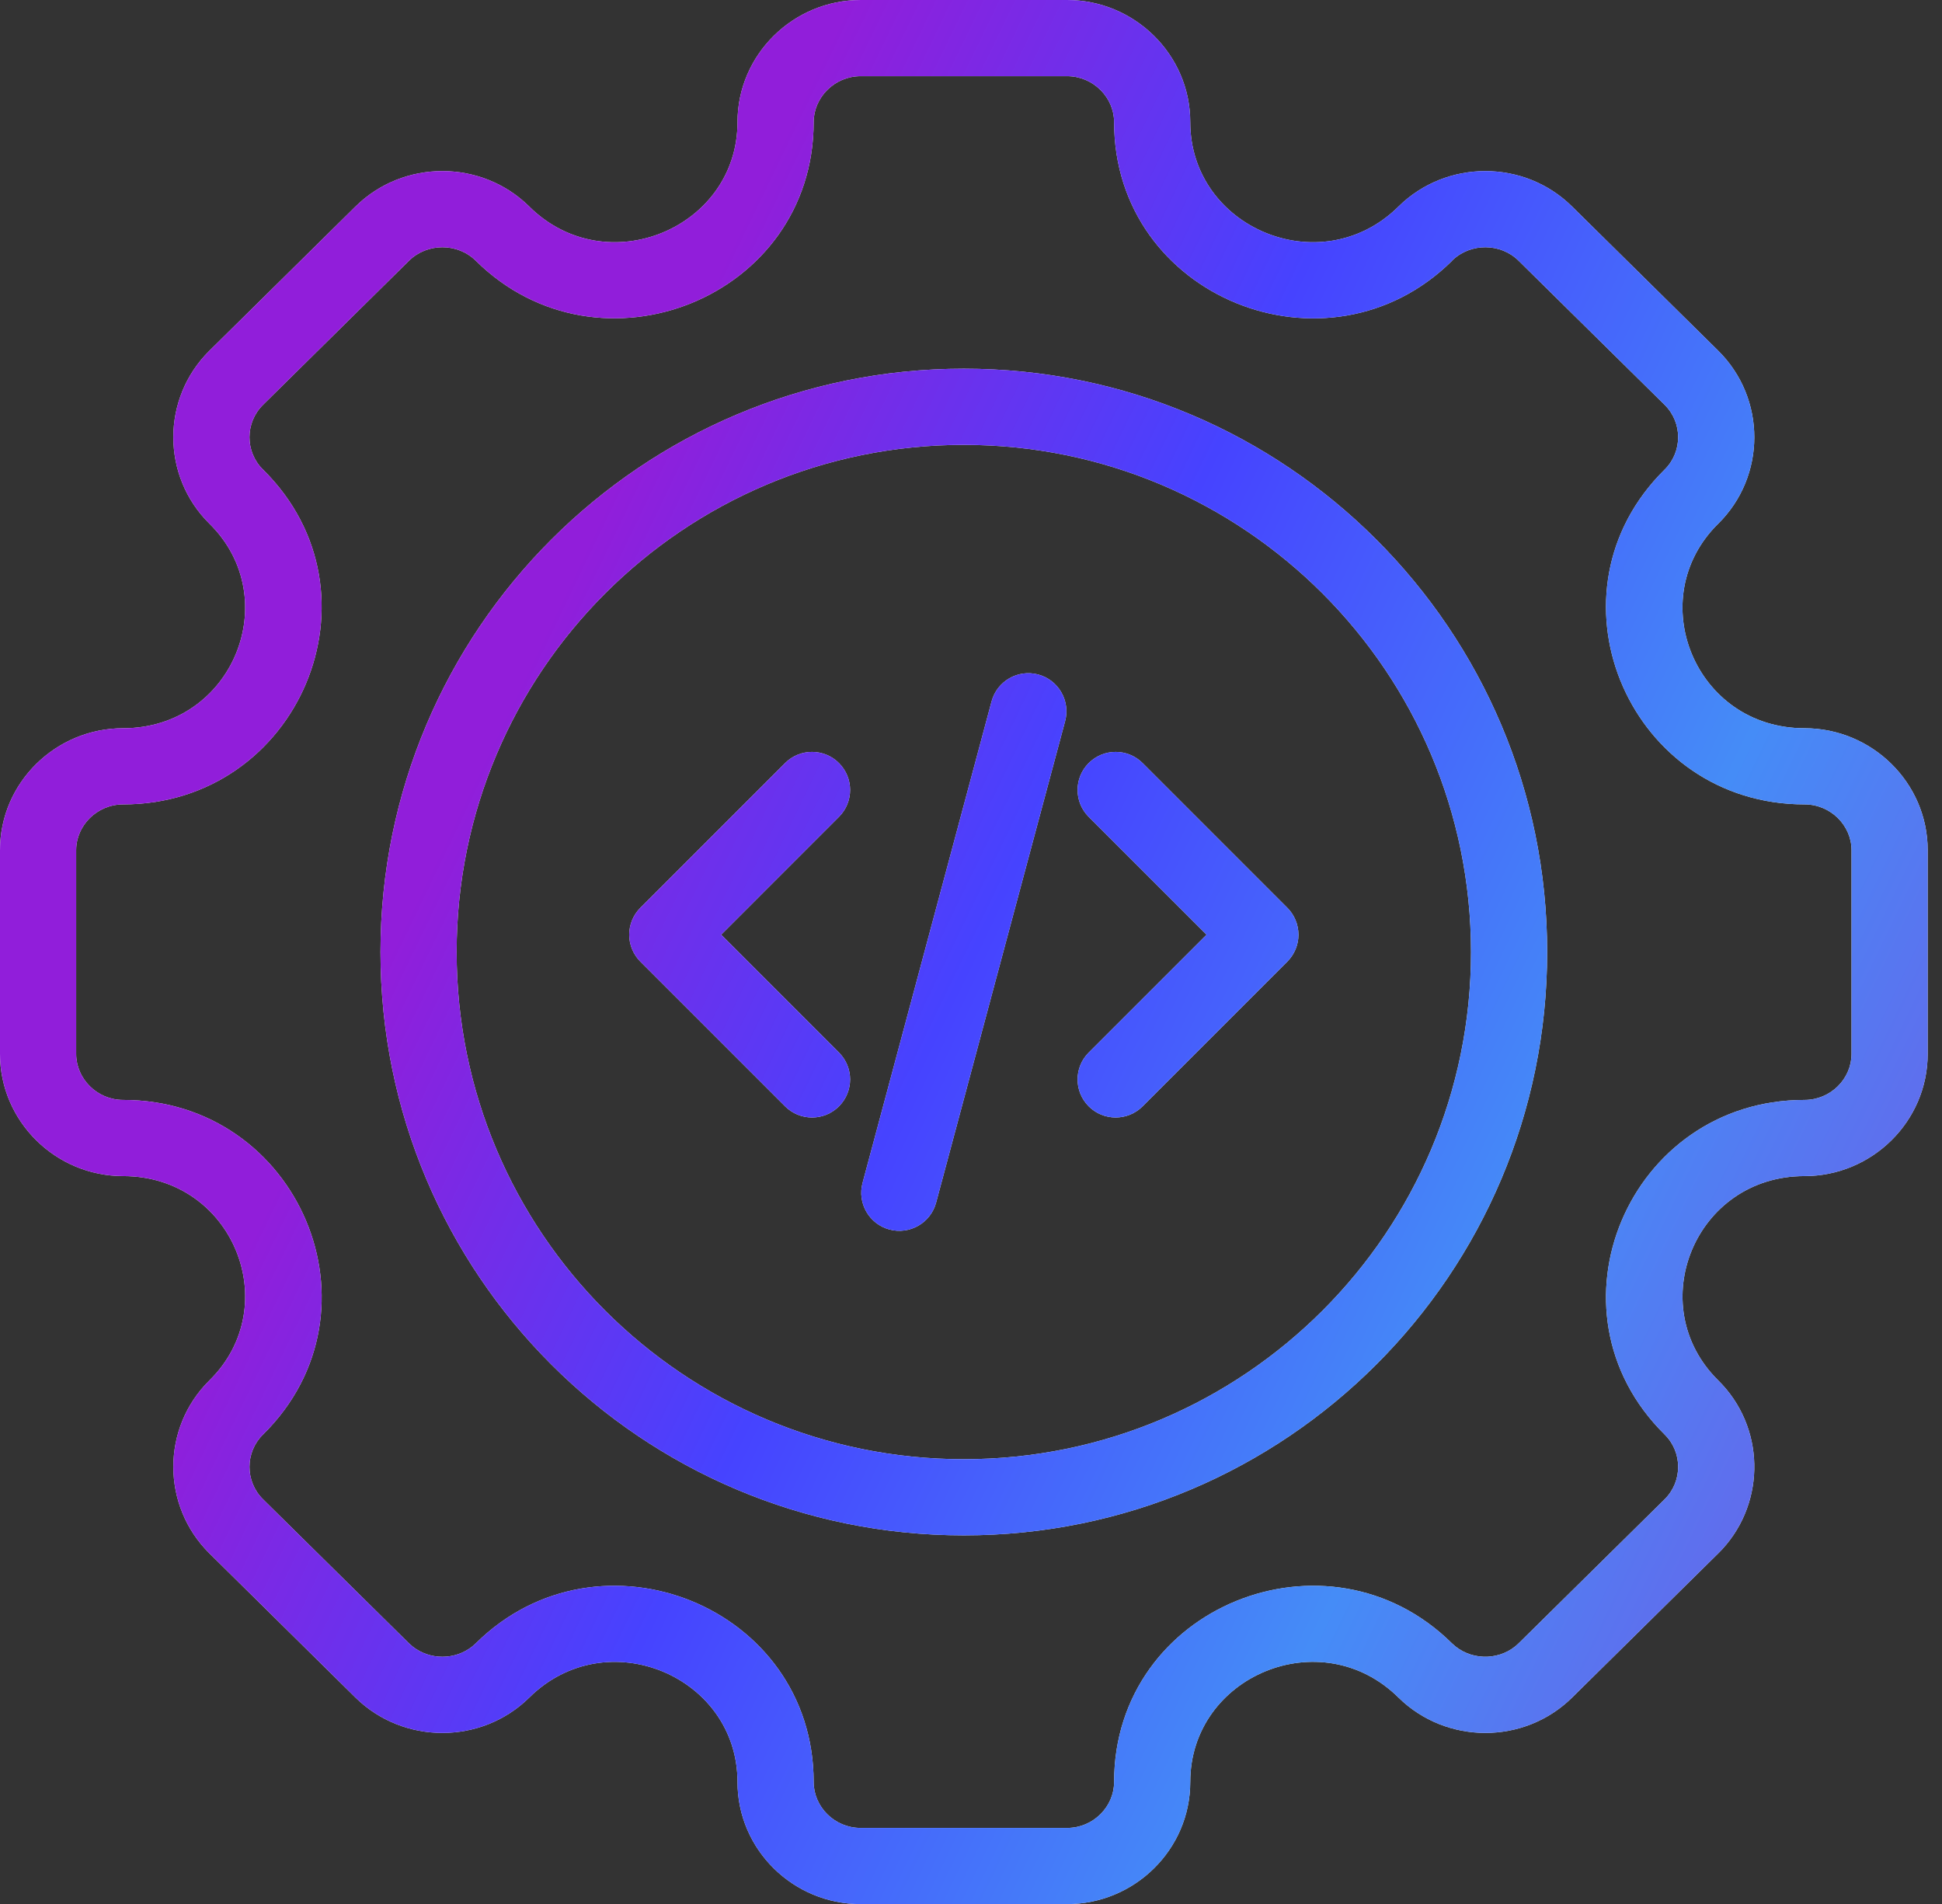 <svg width="51" height="50" viewBox="0 0 51 50" fill="none" xmlns="http://www.w3.org/2000/svg">
<rect x="0" y="0" width="51" height="50" fill="#333333" stroke="none"/>
<path d="M28.023 0C29.788 0 31.258 1.429 31.258 3.206C31.258 5.974 34.666 7.421 36.701 5.449C36.709 5.441 36.717 5.433 36.725 5.425C37.982 4.184 40.031 4.181 41.287 5.425L45.121 9.208L45.122 9.209C46.387 10.46 46.388 12.504 45.122 13.754H45.121C43.13 15.719 44.515 19.124 47.389 19.124C49.157 19.124 50.624 20.549 50.624 22.325V27.677C50.624 29.453 49.16 30.885 47.389 30.885C44.515 30.885 43.133 34.282 45.12 36.247L45.235 36.366C46.388 37.622 46.347 39.583 45.123 40.794L45.121 40.795L41.287 44.578C40.031 45.819 37.983 45.816 36.726 44.579L36.724 44.577C34.689 42.569 31.258 44.017 31.258 46.796C31.258 48.577 29.788 50.003 28.023 50.003H22.602C20.836 50.003 19.368 48.577 19.368 46.796C19.368 44.018 15.932 42.57 13.902 44.577L13.9 44.579C12.642 45.818 10.594 45.817 9.335 44.579L9.334 44.578L5.502 40.795L5.501 40.794C4.237 39.544 4.234 37.495 5.503 36.247C7.492 34.283 6.11 30.885 3.234 30.885C1.465 30.885 0 29.453 0 27.677V22.325C0 20.549 1.468 19.124 3.234 19.124C6.109 19.124 7.492 15.719 5.502 13.754C4.235 12.504 4.236 10.46 5.5 9.209L5.502 9.208L9.334 5.425C10.593 4.182 12.643 4.182 13.901 5.425V5.426C15.932 7.432 19.368 5.985 19.368 3.207C19.368 1.431 20.835 0 22.602 0H28.023ZM22.602 2C21.916 2 21.368 2.559 21.368 3.207C21.368 7.813 15.753 10.066 12.496 6.848C12.016 6.374 11.219 6.375 10.739 6.849L6.906 10.632C6.433 11.102 6.434 11.864 6.905 12.33H6.906C10.208 15.589 7.843 21.124 3.234 21.124C2.544 21.124 2 21.682 2 22.325V27.677C2 28.327 2.548 28.885 3.234 28.885C7.841 28.885 10.211 34.413 6.906 37.673L6.905 37.674C6.436 38.135 6.432 38.902 6.906 39.371L10.738 43.153L10.832 43.236C11.285 43.598 11.952 43.598 12.404 43.236L12.497 43.153C15.753 39.936 21.368 42.19 21.368 46.796C21.368 47.447 21.915 48.003 22.602 48.003H28.023C28.71 48.003 29.258 47.446 29.258 46.796C29.258 42.188 34.869 39.937 38.128 43.153L38.222 43.236C38.707 43.624 39.436 43.595 39.882 43.155L39.883 43.154L43.717 39.371C44.191 38.9 44.186 38.135 43.718 37.674L43.717 37.672C40.415 34.412 42.782 28.885 47.389 28.885C48.078 28.885 48.624 28.327 48.624 27.677V22.325C48.624 21.682 48.081 21.124 47.389 21.124C42.853 21.124 40.489 15.762 43.566 12.485L43.717 12.33C44.188 11.864 44.189 11.1 43.717 10.632L39.883 6.849L39.881 6.847C39.412 6.382 38.631 6.374 38.148 6.83C38.142 6.837 38.136 6.846 38.129 6.853C34.87 10.067 29.258 7.812 29.258 3.206C29.258 2.559 28.71 2 28.023 2H22.602ZM25.311 9.682C33.772 9.682 40.631 16.54 40.631 25.001C40.631 33.462 33.772 40.32 25.311 40.32C16.851 40.32 9.992 33.462 9.992 25.001C9.992 16.54 16.851 9.682 25.311 9.682ZM25.311 11.682C17.956 11.682 11.992 17.645 11.992 25.001C11.992 32.357 17.956 38.32 25.311 38.32C32.668 38.32 38.631 32.357 38.631 25.001C38.631 17.645 32.668 11.682 25.311 11.682ZM26.04 18.42C26.183 17.887 26.731 17.57 27.265 17.713C27.798 17.856 28.114 18.404 27.972 18.938L24.584 31.581C24.441 32.114 23.893 32.431 23.359 32.288C22.826 32.145 22.509 31.597 22.652 31.064L26.04 18.42ZM20.618 20.038C21.009 19.648 21.642 19.648 22.032 20.038C22.423 20.429 22.423 21.062 22.032 21.452L18.939 24.546L22.032 27.64C22.423 28.03 22.423 28.663 22.032 29.054C21.642 29.444 21.009 29.444 20.618 29.054L16.817 25.253C16.63 25.065 16.524 24.811 16.524 24.546C16.524 24.281 16.63 24.026 16.817 23.839L20.618 20.038ZM28.592 20.038C28.982 19.648 29.615 19.648 30.006 20.038L33.807 23.839C33.994 24.026 34.099 24.281 34.1 24.546C34.1 24.811 33.994 25.065 33.807 25.253L30.006 29.054C29.615 29.444 28.982 29.444 28.592 29.054C28.201 28.663 28.201 28.03 28.592 27.64L31.686 24.546L28.592 21.452C28.201 21.062 28.201 20.429 28.592 20.038Z" fill="#F5F5F5"/>
<path d="M28.023 0C29.788 0 31.258 1.429 31.258 3.206C31.258 5.974 34.666 7.421 36.701 5.449C36.709 5.441 36.717 5.433 36.725 5.425C37.982 4.184 40.031 4.181 41.287 5.425L45.121 9.208L45.122 9.209C46.387 10.46 46.388 12.504 45.122 13.754H45.121C43.13 15.719 44.515 19.124 47.389 19.124C49.157 19.124 50.624 20.549 50.624 22.325V27.677C50.624 29.453 49.16 30.885 47.389 30.885C44.515 30.885 43.133 34.282 45.12 36.247L45.235 36.366C46.388 37.622 46.347 39.583 45.123 40.794L45.121 40.795L41.287 44.578C40.031 45.819 37.983 45.816 36.726 44.579L36.724 44.577C34.689 42.569 31.258 44.017 31.258 46.796C31.258 48.577 29.788 50.003 28.023 50.003H22.602C20.836 50.003 19.368 48.577 19.368 46.796C19.368 44.018 15.932 42.57 13.902 44.577L13.9 44.579C12.642 45.818 10.594 45.817 9.335 44.579L9.334 44.578L5.502 40.795L5.501 40.794C4.237 39.544 4.234 37.495 5.503 36.247C7.492 34.283 6.11 30.885 3.234 30.885C1.465 30.885 0 29.453 0 27.677V22.325C0 20.549 1.468 19.124 3.234 19.124C6.109 19.124 7.492 15.719 5.502 13.754C4.235 12.504 4.236 10.46 5.5 9.209L5.502 9.208L9.334 5.425C10.593 4.182 12.643 4.182 13.901 5.425V5.426C15.932 7.432 19.368 5.985 19.368 3.207C19.368 1.431 20.835 0 22.602 0H28.023ZM22.602 2C21.916 2 21.368 2.559 21.368 3.207C21.368 7.813 15.753 10.066 12.496 6.848C12.016 6.374 11.219 6.375 10.739 6.849L6.906 10.632C6.433 11.102 6.434 11.864 6.905 12.33H6.906C10.208 15.589 7.843 21.124 3.234 21.124C2.544 21.124 2 21.682 2 22.325V27.677C2 28.327 2.548 28.885 3.234 28.885C7.841 28.885 10.211 34.413 6.906 37.673L6.905 37.674C6.436 38.135 6.432 38.902 6.906 39.371L10.738 43.153L10.832 43.236C11.285 43.598 11.952 43.598 12.404 43.236L12.497 43.153C15.753 39.936 21.368 42.19 21.368 46.796C21.368 47.447 21.915 48.003 22.602 48.003H28.023C28.71 48.003 29.258 47.446 29.258 46.796C29.258 42.188 34.869 39.937 38.128 43.153L38.222 43.236C38.707 43.624 39.436 43.595 39.882 43.155L39.883 43.154L43.717 39.371C44.191 38.9 44.186 38.135 43.718 37.674L43.717 37.672C40.415 34.412 42.782 28.885 47.389 28.885C48.078 28.885 48.624 28.327 48.624 27.677V22.325C48.624 21.682 48.081 21.124 47.389 21.124C42.853 21.124 40.489 15.762 43.566 12.485L43.717 12.33C44.188 11.864 44.189 11.1 43.717 10.632L39.883 6.849L39.881 6.847C39.412 6.382 38.631 6.374 38.148 6.83C38.142 6.837 38.136 6.846 38.129 6.853C34.87 10.067 29.258 7.812 29.258 3.206C29.258 2.559 28.71 2 28.023 2H22.602ZM25.311 9.682C33.772 9.682 40.631 16.54 40.631 25.001C40.631 33.462 33.772 40.32 25.311 40.32C16.851 40.32 9.992 33.462 9.992 25.001C9.992 16.54 16.851 9.682 25.311 9.682ZM25.311 11.682C17.956 11.682 11.992 17.645 11.992 25.001C11.992 32.357 17.956 38.32 25.311 38.32C32.668 38.32 38.631 32.357 38.631 25.001C38.631 17.645 32.668 11.682 25.311 11.682ZM26.04 18.42C26.183 17.887 26.731 17.57 27.265 17.713C27.798 17.856 28.114 18.404 27.972 18.938L24.584 31.581C24.441 32.114 23.893 32.431 23.359 32.288C22.826 32.145 22.509 31.597 22.652 31.064L26.04 18.42ZM20.618 20.038C21.009 19.648 21.642 19.648 22.032 20.038C22.423 20.429 22.423 21.062 22.032 21.452L18.939 24.546L22.032 27.64C22.423 28.03 22.423 28.663 22.032 29.054C21.642 29.444 21.009 29.444 20.618 29.054L16.817 25.253C16.63 25.065 16.524 24.811 16.524 24.546C16.524 24.281 16.63 24.026 16.817 23.839L20.618 20.038ZM28.592 20.038C28.982 19.648 29.615 19.648 30.006 20.038L33.807 23.839C33.994 24.026 34.099 24.281 34.1 24.546C34.1 24.811 33.994 25.065 33.807 25.253L30.006 29.054C29.615 29.444 28.982 29.444 28.592 29.054C28.201 28.663 28.201 28.03 28.592 27.64L31.686 24.546L28.592 21.452C28.201 21.062 28.201 20.429 28.592 20.038Z" fill="url(#paint0_linear_30456_151494)"/>
<defs>
<linearGradient id="paint0_linear_30456_151494" x1="15.477" y1="120.078" x2="-25.995" y2="100.059" gradientUnits="userSpaceOnUse">
<stop stop-color="#7752E4"/>
<stop offset="0.355" stop-color="#458CF7"/>
<stop offset="0.7" stop-color="#4643FF"/>
<stop offset="1" stop-color="#911EDA"/>
</linearGradient>
</defs>
</svg>
